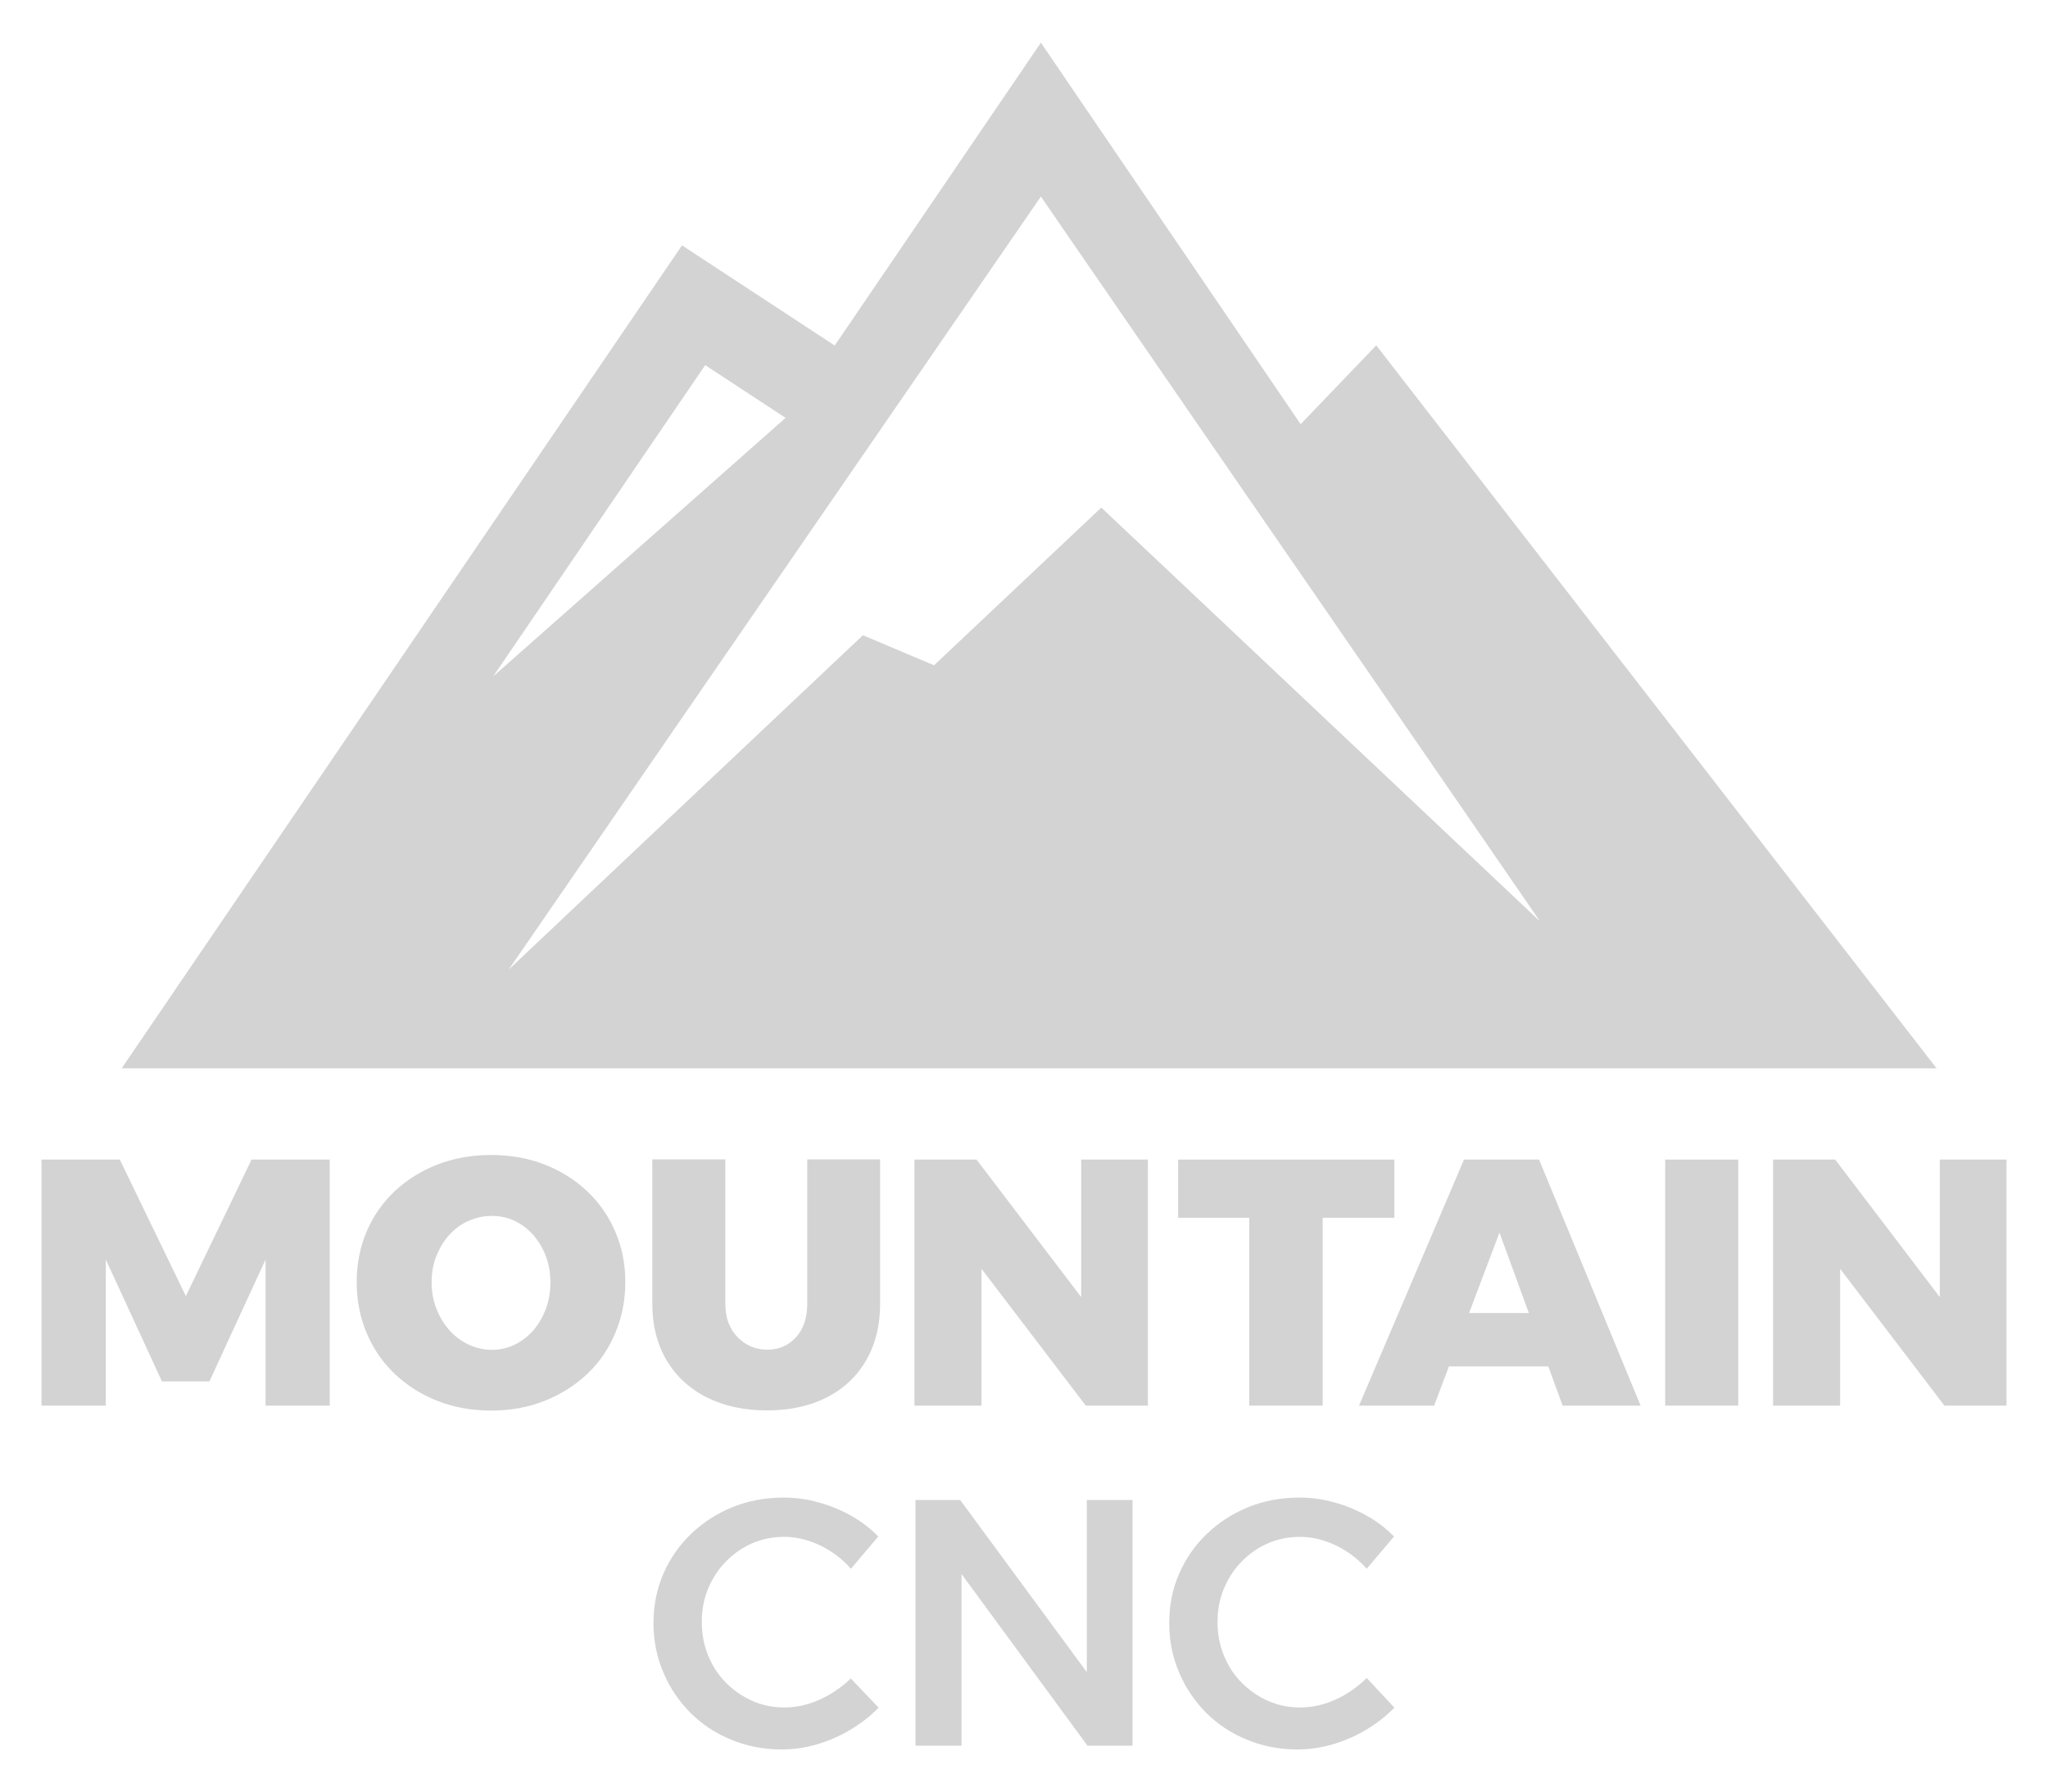 <?xml version="1.0" encoding="utf-8"?>
<!-- Generator: Adobe Illustrator 28.0.0, SVG Export Plug-In . SVG Version: 6.00 Build 0)  -->
<svg version="1.1" id="Layer_1" xmlns="http://www.w3.org/2000/svg" xmlns:xlink="http://www.w3.org/1999/xlink" x="0px" y="0px"
	 viewBox="0 0 1200 1050" style="enable-background:new 0 0 1200 1050;" xml:space="preserve">
<style type="text/css">
	.st0{fill:Lightgrey;}
</style>
<g>
	<path class="st0" d="M806.4,202.4l-44.3,46.2L609.9,25L489.1,202.5l-89.5-58.7L71.3,626.1h129.5h198.8h619.5h115.6L806.4,202.4z
		 M413.2,214l47.1,30.9L289,396.4L413.2,214z M530.9,230l79-114.8l117,170L819.1,419l82.8,120.3l-0.5-0.2L681.9,332l-10.6-10
		l-26-24.5l-4.7,4.4l-93.3,88l-41.7-17.6L298.1,568.2L530.9,230z"/>
	<g>
		<polygon class="st0" points="108.9,759.6 70.2,679.6 24.3,679.6 24.3,823.8 62,823.8 62,738.2 94.9,809.6 122.7,809.6 
			155.6,738.2 155.6,823.8 193.2,823.8 193.2,679.6 147.4,679.6 		"/>
		<path class="st0" d="M344,698.1c-7.1-6.7-15.4-11.9-24.9-15.6c-9.5-3.7-20-5.6-31.4-5.6c-11.4,0-21.8,1.9-31.4,5.6
			c-9.5,3.7-17.8,8.9-24.9,15.5c-7.1,6.7-12.6,14.5-16.5,23.6c-3.9,9.1-5.9,19-5.9,29.8c0,10.8,2,20.9,5.9,30
			c3.9,9.2,9.4,17.2,16.5,23.9c7.1,6.7,15.4,12,24.9,15.7c9.5,3.8,20,5.7,31.4,5.7c11.4,0,21.8-1.9,31.4-5.7
			c9.5-3.8,17.8-9,24.9-15.7c7.1-6.7,12.6-14.7,16.5-24c3.9-9.3,5.9-19.2,5.9-29.9c0-10.7-2-20.6-5.9-29.6
			C356.6,712.7,351.1,704.8,344,698.1z M319.8,767.2c-1.8,4.8-4.3,9-7.4,12.6c-3.2,3.6-6.8,6.3-10.9,8.3c-4.1,2-8.5,3-13.2,3
			c-4.8,0-9.3-1-13.6-3c-4.3-2-8-4.8-11.2-8.3c-3.2-3.6-5.8-7.7-7.7-12.6c-1.9-4.8-2.9-10-2.9-15.6c0-5.6,0.9-10.8,2.8-15.5
			c1.9-4.7,4.4-8.9,7.6-12.4c3.2-3.6,7-6.3,11.3-8.2c4.3-1.9,8.9-2.9,13.7-2.9c4.7,0,9.1,1,13.2,2.9c4.1,1.9,7.7,4.7,10.9,8.2
			c3.1,3.6,5.6,7.7,7.4,12.4s2.7,9.9,2.7,15.5C322.5,757.2,321.6,762.4,319.8,767.2z"/>
		<path class="st0" d="M473,764.1c0,8.2-2.2,14.8-6.6,19.6c-4.4,4.9-10,7.3-16.9,7.3c-6.7,0-12.5-2.4-17.3-7.3
			c-4.8-4.9-7.2-11.4-7.2-19.6v-84.6h-42.8v84.6c0,12.6,2.8,23.6,8.3,33c5.6,9.4,13.4,16.7,23.5,21.8c10.1,5.1,21.9,7.7,35.5,7.7
			c13.4,0,25.1-2.6,35.1-7.7c9.9-5.1,17.6-12.4,23-21.8c5.4-9.4,8.1-20.4,8.1-33v-84.6H473V764.1z"/>
		<polygon class="st0" points="633.5,760.2 572.2,679.6 535.8,679.6 535.8,823.8 575.1,823.8 575.1,743.6 636.2,823.8 672.6,823.8 
			672.6,679.6 633.5,679.6 		"/>
		<polygon class="st0" points="817,679.6 690.3,679.6 690.3,713.7 732,713.7 732,823.8 775,823.8 775,713.7 817,713.7 		"/>
		<path class="st0" d="M857.8,679.6l-61.5,144.2h44l8.7-23h58.2l8.4,23h45.7l-59.5-144.2H857.8z M860.8,769.5l17.8-47.1l17.2,47.1
			H860.8z"/>
		<rect x="975.7" y="679.6" class="st0" width="42.8" height="144.2"/>
		<polygon class="st0" points="1136.6,679.6 1136.6,760.2 1075.3,679.6 1038.9,679.6 1038.9,823.8 1078.2,823.8 1078.2,743.6 
			1139.3,823.8 1175.7,823.8 1175.7,679.6 		"/>
	</g>
	<g>
		<path class="st0" d="M480.3,996.1c-6.9,3.1-13.8,4.6-20.8,4.6c-6.7,0-13-1.3-18.8-3.9c-5.8-2.6-11-6.2-15.4-10.7
			c-4.5-4.5-7.9-9.8-10.4-15.9c-2.5-6.1-3.7-12.7-3.7-19.6c0-7,1.2-13.5,3.7-19.5c2.5-6,5.9-11.3,10.4-15.9
			c4.5-4.6,9.6-8.2,15.4-10.7c5.8-2.5,12.1-3.8,18.8-3.8c7,0,14,1.7,21,5c7,3.4,13,7.9,18.1,13.7l16-18.9c-4.7-4.8-10-8.9-16-12.2
			c-6-3.4-12.4-6-19-7.8c-6.7-1.9-13.5-2.8-20.5-2.8c-10.8,0-20.8,1.9-29.9,5.6c-9.1,3.7-17.2,8.9-24.2,15.6
			c-7,6.7-12.4,14.5-16.3,23.4c-3.8,8.8-5.8,18.5-5.8,28.9c0,10.3,1.9,20,5.8,29c3.8,9.1,9.2,16.9,15.9,23.7
			c6.8,6.7,14.7,12,23.9,15.7c9.1,3.8,19,5.7,29.5,5.7c7,0,13.9-1,20.7-3c6.8-2,13.3-4.8,19.5-8.5c6.2-3.7,11.8-8,16.6-13
			l-16.3-17.1C493.2,988.8,487.1,993,480.3,996.1z"/>
		<polygon class="st0" points="636.8,980 562.6,879.1 536.4,879.1 536.4,1023.1 563.4,1023.1 563.4,922.5 637.2,1023.1 
			663.6,1023.1 663.6,879.1 636.8,879.1 		"/>
		<path class="st0" d="M800.8,983.4c-5.3,5.3-11.5,9.6-18.3,12.7c-6.9,3.1-13.8,4.6-20.8,4.6c-6.7,0-13-1.3-18.8-3.9
			c-5.8-2.6-11-6.2-15.4-10.7c-4.5-4.5-7.9-9.8-10.4-15.9c-2.5-6.1-3.7-12.7-3.7-19.6c0-7,1.2-13.5,3.7-19.5
			c2.5-6,5.9-11.3,10.4-15.9c4.5-4.6,9.6-8.2,15.4-10.7c5.8-2.5,12.1-3.8,18.8-3.8c7,0,14,1.7,21,5c7,3.4,13,7.9,18.1,13.7l16-18.9
			c-4.7-4.8-10-8.9-16-12.2c-6-3.4-12.4-6-19-7.8c-6.7-1.9-13.5-2.8-20.5-2.8c-10.8,0-20.8,1.9-29.9,5.6
			c-9.1,3.7-17.2,8.9-24.2,15.6c-7,6.7-12.4,14.5-16.3,23.4s-5.8,18.5-5.8,28.9c0,10.3,1.9,20,5.8,29c3.8,9.1,9.2,16.9,15.9,23.7
			c6.8,6.7,14.7,12,23.9,15.7c9.1,3.8,19,5.7,29.5,5.7c7,0,13.9-1,20.7-3c6.8-2,13.3-4.8,19.5-8.5c6.2-3.7,11.8-8,16.6-13
			L800.8,983.4z"/>
	</g>
</g>
</svg>
